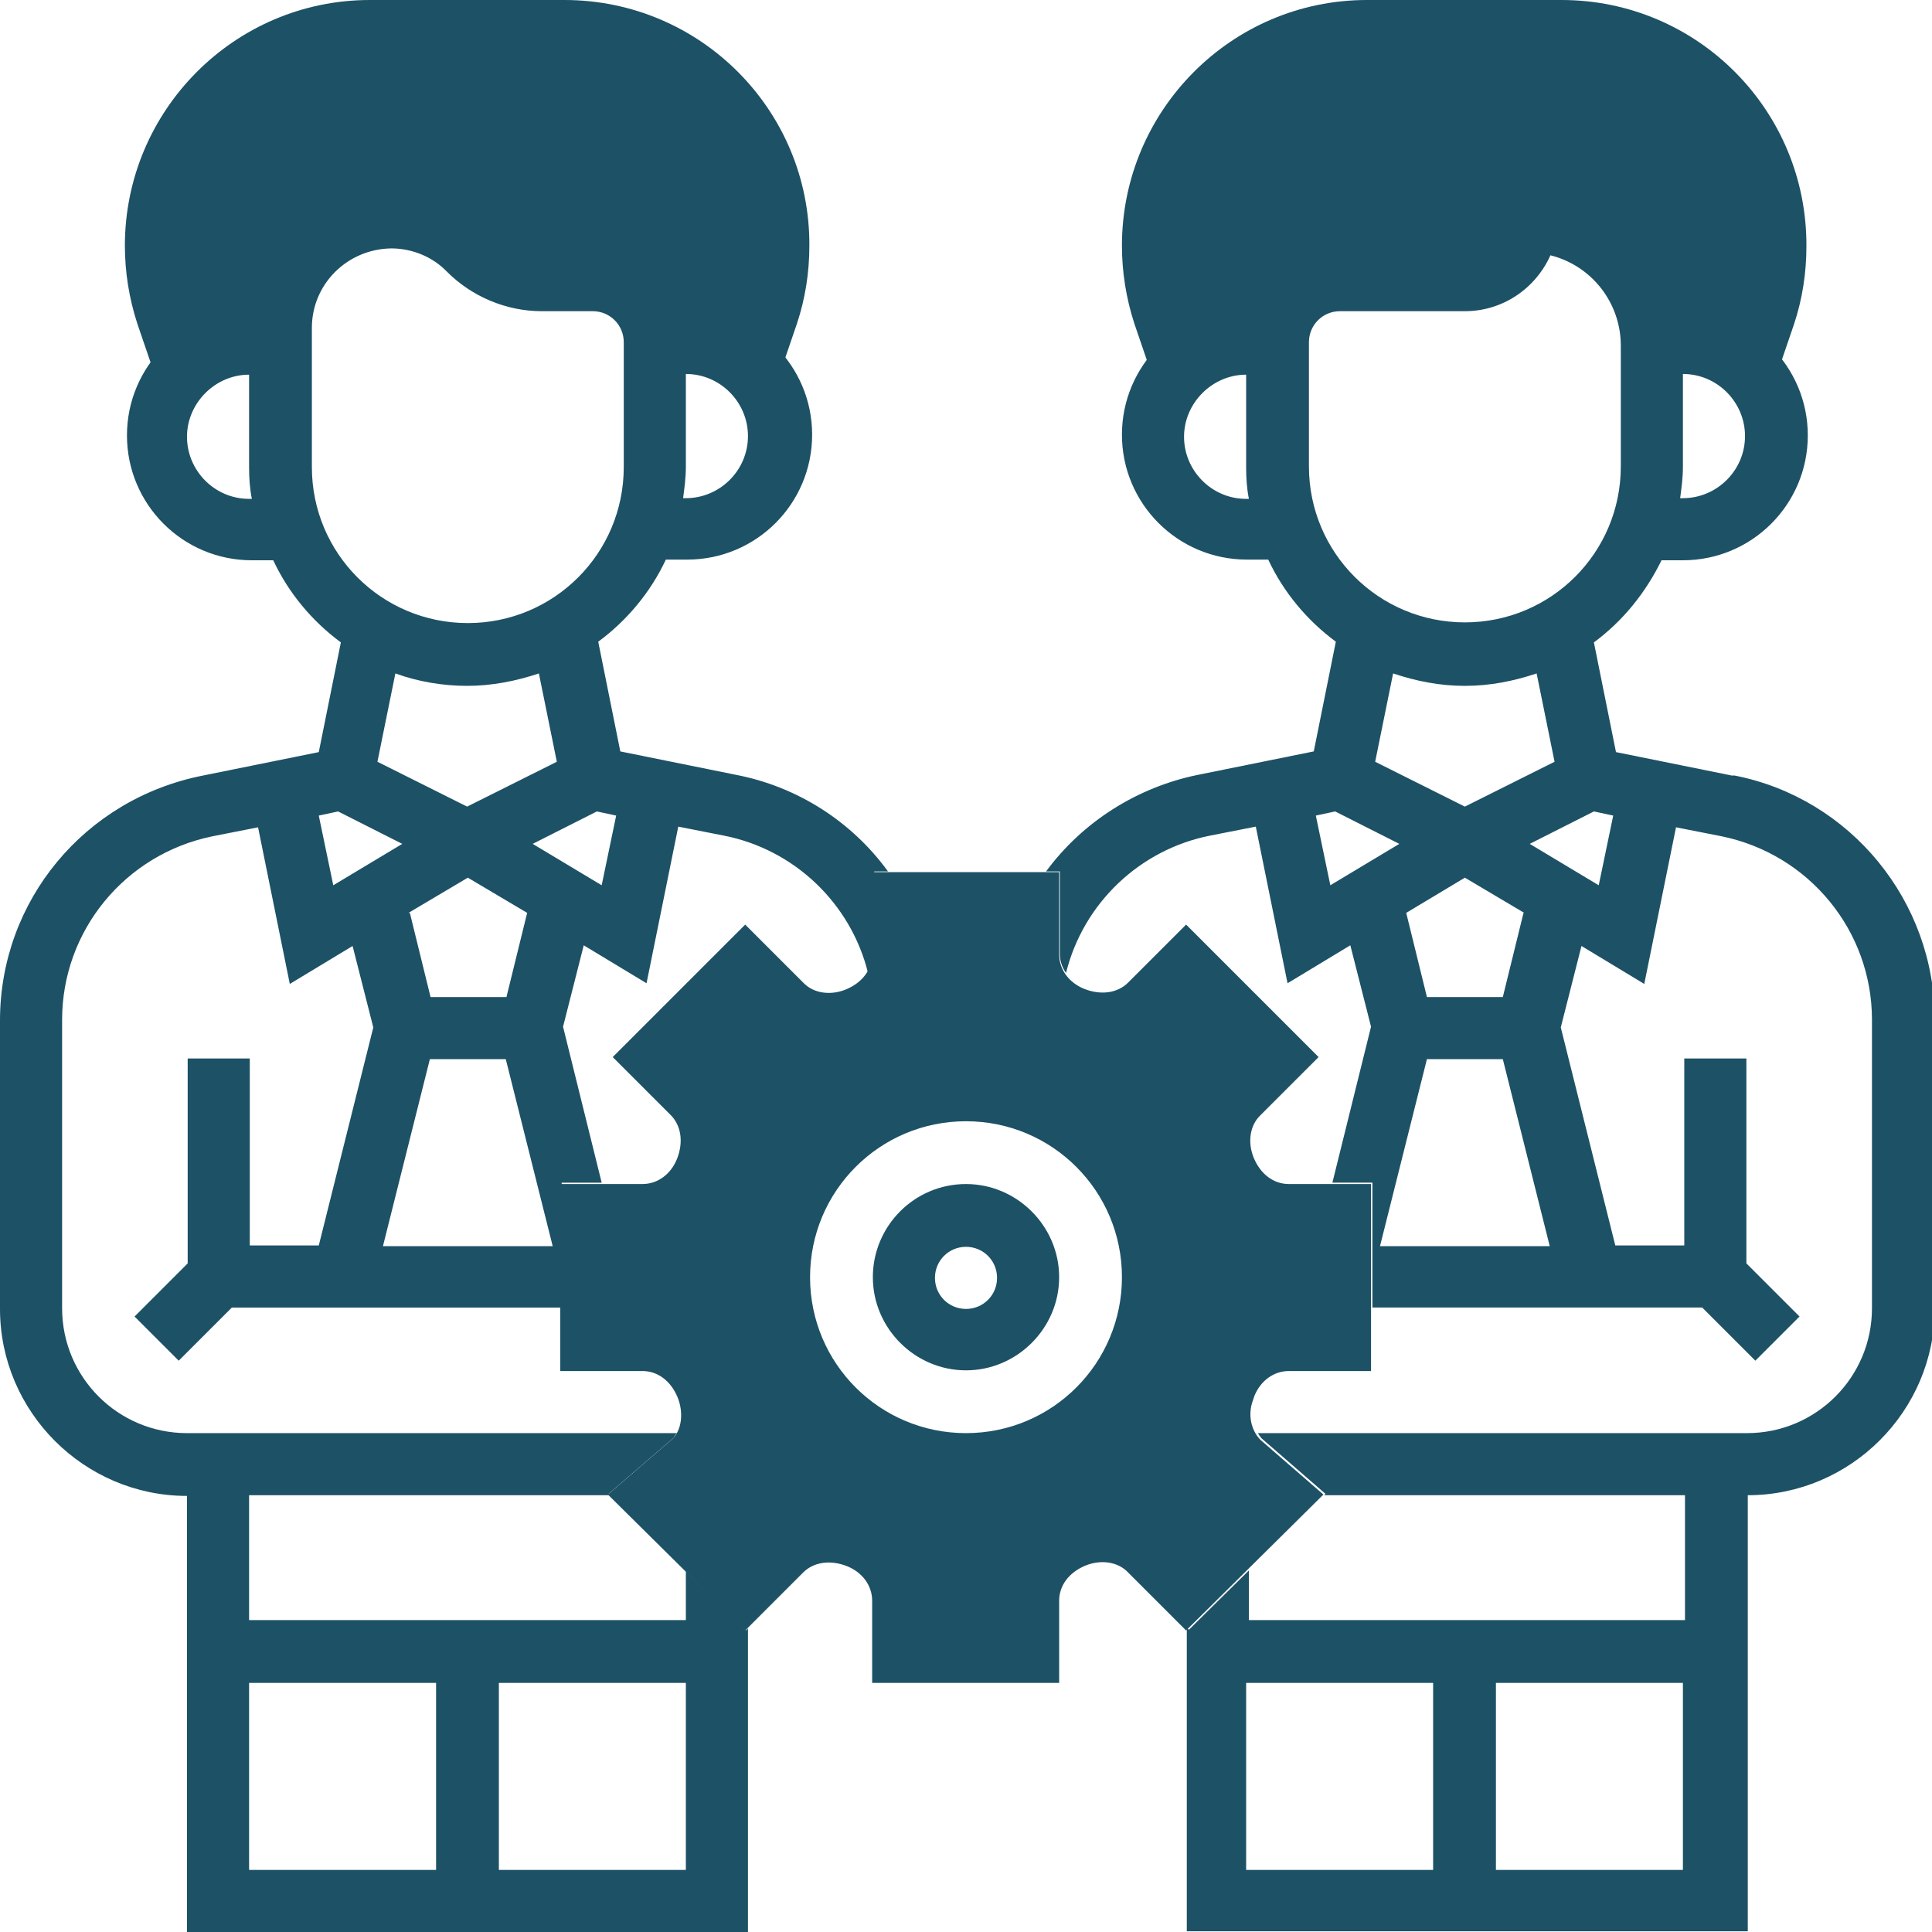 <?xml version="1.0" encoding="UTF-8"?>
<svg id="Layer_1" xmlns="http://www.w3.org/2000/svg" version="1.1" viewBox="0 0 28 28">
  <!-- Generator: Adobe Illustrator 29.6.0, SVG Export Plug-In . SVG Version: 2.1.1 Build 207)  -->
  <defs>
    <style>
      .st0 {
        fill: #1d5166;
      }
    </style>
  </defs>
  <path class="st0" d="M8.18,0h-2.82C3.4,0,1.81,1.6,1.81,3.56c0,.38.06.76.18,1.13l.27.79h.3c.25-.32.64-.51,1.05-.51h.45v-.21c0-.88.72-1.6,1.6-1.6.42,0,.83.17,1.13.47.28.28.66.44,1.05.44h.74c.5,0,.9.4.9.9h.45c.43,0,.81.2,1.05.51h.3l.27-.79c.12-.36.18-.74.18-1.13C11.74,1.6,10.15,0,8.18,0ZM18.18,20.23c.09-.22.28-.36.5-.36h1.19v-2.71h-1.19c-.22,0-.41-.14-.51-.38-.09-.22-.06-.47.1-.62l.84-.84-1.92-1.92-.84.84c-.15.15-.39.19-.64.09-.22-.09-.36-.28-.36-.5v-1.19h-2.71v1.19c0,.22-.14.41-.38.51-.22.09-.47.06-.62-.1l-.84-.84-1.92,1.92.84.84c.15.15.19.39.09.64-.09.22-.28.36-.5.36h-1.19v2.71h1.19c.22,0,.41.14.51.38.09.22.06.47-.07.6l-.94.81,1.99,1.97.84-.84c.15-.15.39-.19.64-.09.22.09.36.28.36.5v1.19h2.71v-1.19c0-.22.14-.41.38-.51.22-.09.47-.06.62.1l.84.84,1.99-1.97-.91-.79c-.14-.14-.19-.37-.11-.58l.02-.06ZM14,21.23c-1.49,0-2.71-1.21-2.71-2.71s1.21-2.71,2.71-2.71,2.71,1.21,2.71,2.71-1.21,2.71-2.71,2.71ZM22.63,0h-2.82C17.85,0,16.26,1.6,16.26,3.56c0,.38.06.76.18,1.13l.27.79h.3c.25-.32.64-.51,1.05-.51h.45c0-.5.4-.9.9-.9h1.81c.5,0,.9-.4.9-.9l.44.11c.78.2,1.34.89,1.36,1.7h.46c.41,0,.8.19,1.05.51h.3l.27-.79c.12-.36.18-.74.18-1.13C26.19,1.6,24.6,0,22.63,0Z"/>
  <path class="st0" d="M25.1,11.24l-1.68-.34-.32-1.59c.42-.31.75-.72.98-1.19h.31c1,0,1.81-.81,1.81-1.81s-.81-1.81-1.81-1.81h-.06c-.19-.83-.82-1.48-1.65-1.68l-.15-.04c-.16-.58-.7-.99-1.3-.99h-.45v.9h.45c.25,0,.45.2.45.45s-.2.45-.45.45h-1.81c-.57,0-1.08.36-1.27.9h-.08c-1,0-1.81.81-1.81,1.81s.81,1.81,1.81,1.81h.31c.22.47.56.88.98,1.19l-.32,1.59-1.68.34c-.88.18-1.67.68-2.2,1.4h.2v1.19c0,.1.03.2.09.28.25-1.01,1.07-1.79,2.09-1.99l.66-.13.46,2.27.91-.55.3,1.18-.56,2.26h.58v1.81h4.78l.77.77.64-.64-.77-.77v-2.97h-.9v2.71h-1l-.79-3.16.3-1.18.91.55.46-2.27.66.13c1.27.26,2.18,1.37,2.18,2.66v4.18c0,1-.81,1.81-1.81,1.81h-7.09s.04.07.07.09l.91.79-.02.02h5.23v1.81h-6.32v-.72l-.87.86-.03-.03v4.4h8.13v-6.32c1.49,0,2.71-1.22,2.71-2.71v-4.18c0-1.72-1.22-3.21-2.9-3.54ZM25.29,6.32c0,.5-.41.9-.9.9h-.04c.02-.15.04-.3.04-.45v-1.35c.5,0,.9.41.9.9ZM18.06,7.23c-.5,0-.9-.41-.9-.9s.41-.9.9-.9v1.35c0,.15.01.3.04.45h-.04ZM18.97,6.77v-1.81c0-.25.2-.45.45-.45h1.81c.54,0,1.02-.32,1.24-.81.6.15,1.02.69,1.02,1.31v1.75c0,1.25-1.01,2.26-2.26,2.26s-2.26-1.01-2.26-2.26ZM21.23,11.69l-1.3-.65.26-1.28c.33.11.67.18,1.04.18s.71-.07,1.04-.18l.26,1.28-1.3.65ZM22.08,13.23l-.3,1.22h-1.1l-.3-1.22.85-.51.86.51ZM19.28,12.83l-.21-1.01.28-.06.93.47-1,.6ZM20,18.06l.68-2.71h1.1l.68,2.71h-2.46ZM23.17,12.83l-1-.6.93-.47.28.06-.21,1.01ZM20.77,27.1h-2.71v-2.71h2.71v2.71ZM24.39,27.1h-2.71v-2.71h2.71v2.71ZM14,17.16c-.75,0-1.35.61-1.35,1.35s.61,1.35,1.35,1.35,1.35-.61,1.35-1.35-.61-1.35-1.35-1.35ZM14,18.97c-.25,0-.45-.2-.45-.45s.2-.45.45-.45.45.2.45.45-.2.45-.45.45ZM9.94,22.76v.72H3.61v-1.81h5.23l-.02-.02.94-.81s.03-.05.05-.07H2.71c-1,0-1.81-.81-1.81-1.81v-4.18c0-1.29.91-2.4,2.18-2.66l.66-.13.46,2.27.91-.55.3,1.18-.79,3.16h-1v-2.71h-.9v2.97l-.77.77.64.64.77-.77h4.78v-1.81h.58l-.56-2.26.3-1.18.91.55.46-2.27.66.13c1.02.2,1.84.98,2.09,1.99.06-.08.09-.18.09-.28v-1.19h.2c-.53-.73-1.32-1.23-2.2-1.4l-1.68-.34-.32-1.59c.42-.31.76-.72.98-1.19h.31c1,0,1.81-.81,1.81-1.81s-.81-1.81-1.81-1.81h-.08c-.19-.54-.7-.9-1.27-.9h-.74c-.27,0-.54-.11-.73-.3-.38-.39-.9-.6-1.45-.6-1.05,0-1.9.79-2.02,1.81h-.02c-1,0-1.81.81-1.81,1.81s.81,1.81,1.81,1.81h.31c.22.47.56.88.98,1.19l-.32,1.59-1.68.34C1.22,11.58,0,13.06,0,14.79v4.18c0,1.49,1.22,2.71,2.71,2.71v6.32h8.13v-4.4l-.03.03-.87-.86ZM5.55,18.06l.68-2.71h1.1l.68,2.71h-2.46ZM5.92,13.23l.86-.51.86.51-.3,1.22h-1.1l-.3-1.22ZM8.72,12.83l-1-.6.93-.47.28.06-.21,1.01ZM10.84,6.32c0,.5-.41.9-.9.9h-.04c.02-.15.04-.3.04-.45v-1.35c.5,0,.9.41.9.9ZM3.61,7.23c-.5,0-.9-.41-.9-.9s.41-.9.9-.9v1.35c0,.15.01.3.04.45h-.04ZM4.52,6.77v-2.02c0-.63.51-1.14,1.15-1.15.3,0,.6.12.81.34.36.36.86.57,1.37.57h.74c.25,0,.45.2.45.45v1.81c0,1.25-1.01,2.26-2.26,2.26s-2.26-1.01-2.26-2.26ZM6.77,9.94c.36,0,.71-.07,1.04-.18l.26,1.28-1.3.65-1.3-.65.26-1.28c.33.12.69.18,1.04.18ZM4.9,11.76l.93.47-1,.6-.21-1.01.28-.06ZM6.32,27.1h-2.71v-2.71h2.71v2.71ZM9.94,27.1h-2.71v-2.71h2.71v2.71Z"/>
  <path class="st0" d="M14,15.35c-1.74,0-3.16,1.42-3.16,3.16s1.42,3.16,3.16,3.16,3.16-1.42,3.16-3.16-1.42-3.16-3.16-3.16ZM14,20.77c-1.25,0-2.26-1.01-2.26-2.26s1.01-2.26,2.26-2.26,2.26,1.01,2.26,2.26-1.01,2.26-2.26,2.26Z"/>
</svg>